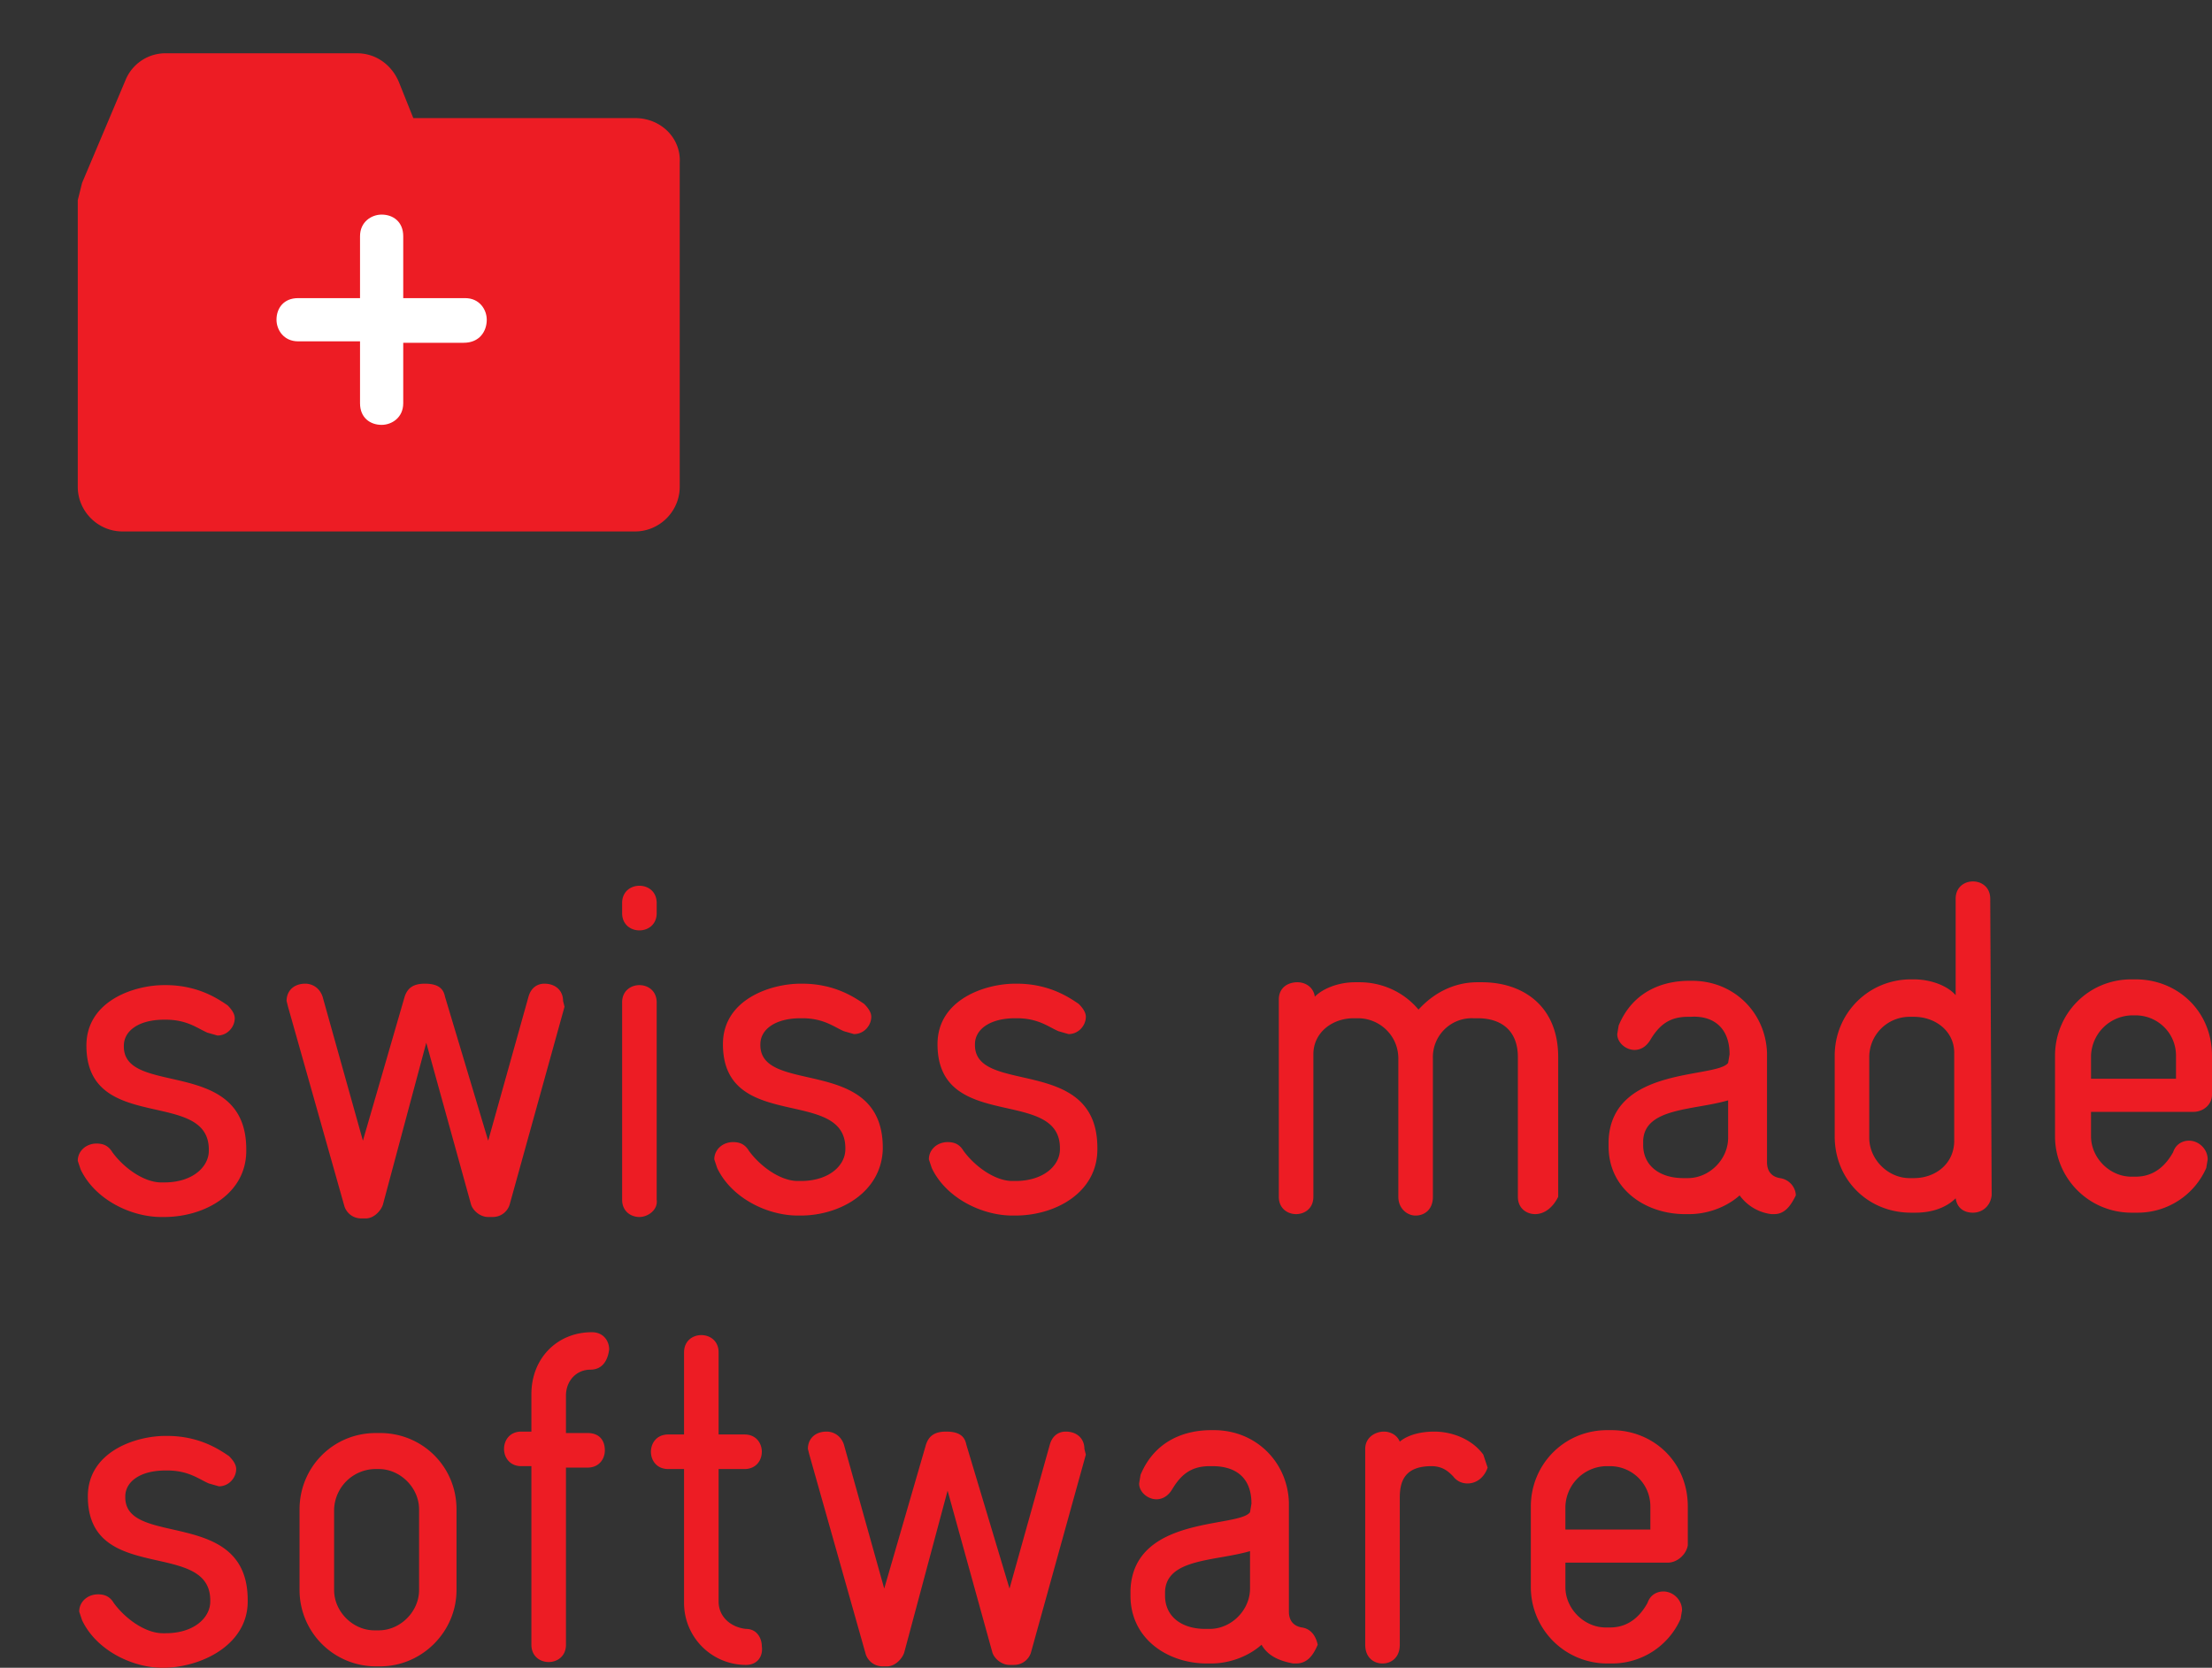 <svg id="Layer_1" xmlns="http://www.w3.org/2000/svg" xmlns:xlink="http://www.w3.org/1999/xlink" viewBox="0 0 153.6 115.8"><rect x="0" y="0" width="153.6" height="115.8" fill="#333333" stroke="none"/><style>.st0{fill:#ed1c24}</style><path class="st0" d="M11.4 84.5h-.2c-2.1 0-4.6-1.2-5.6-3.3l-.2-.6c0-.7.6-1.2 1.3-1.2.4 0 .8.1 1.1.6.8 1.1 2.2 2.1 3.4 2.1h.2c2 0 3.1-1.1 3.1-2.2.1-4.4-8.5-1.1-8.5-7.3 0-3.1 3.3-4.2 5.4-4.2h.1c2.3 0 3.7 1 4.3 1.4.3.3.5.6.5.9 0 .6-.5 1.2-1.2 1.2l-.7-.2c-.7-.3-1.4-.9-2.9-.9h-.1c-1.8 0-2.8.8-2.8 1.8-.1 3.6 8.5.7 8.5 7.2v.1c0 3-2.9 4.6-5.7 4.6m27.8-14.6l-3.8 13.7c-.1.4-.5.9-1.2.9h-.3c-.6 0-1.1-.5-1.2-.9l-3.1-11.2-3 11.2c-.1.4-.6 1-1.2 1h-.3c-.7 0-1.1-.5-1.2-.9L20 69.9l-.1-.4c0-.7.5-1.2 1.3-1.2.5 0 1 .3 1.2.9l2.8 10 2.9-10c.2-.6.6-.9 1.4-.9 1 0 1.3.4 1.4.9l3 10 2.8-10c.2-.7.7-.9 1.1-.9.8 0 1.3.5 1.3 1.2l.1.4m5.2-5.3c-.6 0-1.2-.4-1.2-1.2v-.7c0-.8.6-1.2 1.2-1.2s1.2.4 1.2 1.2v.7c0 .8-.6 1.2-1.2 1.2m0 19.9c-.6 0-1.2-.4-1.2-1.2V69.6c0-.8.6-1.2 1.2-1.2s1.2.4 1.2 1.2v13.7c.1.7-.6 1.2-1.2 1.2m11.2-.1h-.2c-2.1 0-4.6-1.2-5.6-3.3l-.2-.6c0-.7.6-1.2 1.3-1.2.4 0 .8.1 1.1.6.8 1.1 2.2 2.1 3.4 2.1h.2c2 0 3.1-1.1 3.1-2.2.1-4.4-8.5-1.1-8.5-7.3 0-3.1 3.3-4.2 5.4-4.2h.1c2.3 0 3.7 1 4.3 1.4.3.3.5.6.5.9 0 .6-.5 1.2-1.2 1.2l-.7-.2c-.7-.3-1.4-.9-2.9-.9h-.1c-1.8 0-2.8.8-2.8 1.8-.1 3.6 8.5.7 8.5 7.2v.1c-.1 3-3 4.6-5.7 4.6m14.9 0h-.2c-2.1 0-4.6-1.2-5.6-3.3l-.2-.6c0-.7.6-1.2 1.3-1.2.4 0 .8.1 1.1.6.8 1.1 2.2 2.1 3.4 2.1h.2c2 0 3.1-1.1 3.1-2.2.1-4.4-8.5-1.1-8.5-7.3 0-3.1 3.3-4.2 5.4-4.2h.1c2.3 0 3.7 1 4.3 1.4.3.3.5.6.5.9 0 .6-.5 1.2-1.2 1.2l-.7-.2c-.7-.3-1.4-.9-2.9-.9h-.1c-1.8 0-2.8.8-2.8 1.8-.1 3.6 8.5.7 8.5 7.2v.1c0 3-2.9 4.6-5.7 4.6m36.1-.1c-.6 0-1.2-.4-1.2-1.2v-9.7c0-1.8-1.1-2.7-2.8-2.7h-.3a2.7 2.7 0 00-2.8 2.8v9.6c0 .9-.6 1.3-1.2 1.3s-1.2-.5-1.2-1.3v-9.6c0-1.6-1.3-2.8-2.8-2.8H94c-1.5 0-2.8 1-2.8 2.5v9.9c0 .8-.6 1.2-1.2 1.2s-1.2-.4-1.2-1.2V69.4c0-.8.6-1.2 1.3-1.2.5 0 1.1.3 1.2 1 .6-.6 1.7-1 2.8-1h.3c1.6 0 3.1.7 4.1 1.9 1-1.1 2.4-1.9 4.1-1.9h.3c2.8 0 5.3 1.6 5.3 5.2v9.7c-.4.8-1 1.2-1.6 1.2m16.6 0h-.2a3.2 3.2 0 01-2.2-1.3c-.9.8-2.2 1.3-3.5 1.3h-.3c-2.7 0-5.3-1.7-5.3-4.7v-.4c.2-5.2 7.5-4.3 8.3-5.4l.1-.6c0-1.9-1.2-2.7-2.7-2.6h-.2c-1.3 0-2 .6-2.6 1.6-.3.5-.7.7-1.1.7-.6 0-1.2-.5-1.2-1.1l.1-.6c1-2.4 3.1-3.1 4.9-3.1h.2c2.9 0 5.1 2.2 5.2 5v7.6c0 .6.3 1 .9 1.1.7.1 1.1.7 1.1 1.2-.3.6-.7 1.3-1.5 1.3m-3.2-7.9c-2.4.7-5.8.5-5.9 2.8v.3c0 1.4 1.1 2.3 2.8 2.3h.3c1.5 0 2.8-1.3 2.8-2.8v-2.6zm17 7.8c-.6 0-1.1-.3-1.2-1-.5.5-1.4 1-2.8 1h-.3c-3 0-5.3-2.3-5.3-5.3v-5.6c0-2.9 2.3-5.3 5.3-5.3h.2c1.1 0 2.3.4 2.9 1.1v-6.7c0-.8.6-1.2 1.2-1.2s1.2.4 1.2 1.2l.1 20.6c-.1.8-.7 1.2-1.3 1.2m-1.3-11.1c0-1.5-1.3-2.5-2.8-2.5h-.3a2.8 2.8 0 00-2.8 2.8V79c0 1.5 1.3 2.8 2.8 2.8h.3c1.5 0 2.8-1 2.8-2.6v-6.1zm16.6 4.1h-7.1v1.7c0 1.5 1.3 2.8 2.8 2.8h.3c1.3 0 2.1-.8 2.6-1.7.2-.6.7-.8 1.1-.8.7 0 1.3.6 1.3 1.3l-.1.6a5.2 5.2 0 01-4.8 3.1h-.4a5.3 5.3 0 01-5.3-5.3v-5.6c0-2.9 2.3-5.3 5.3-5.3h.3c2.9 0 5.3 2.2 5.3 5.3V76c0 .7-.6 1.2-1.3 1.2m-1.2-3.9c0-1.6-1.3-2.8-2.8-2.8h-.3a2.9 2.9 0 00-2.8 2.8v1.6h5.9v-1.6zM11.5 115.8h-.2c-2.1 0-4.6-1.2-5.6-3.3l-.2-.6c0-.7.6-1.2 1.3-1.2.4 0 .8.1 1.1.6.8 1.1 2.2 2.1 3.4 2.1h.2c2 0 3.1-1.1 3.1-2.2.1-4.4-8.5-1.1-8.5-7.3 0-3.1 3.3-4.2 5.4-4.2h.1c2.3 0 3.7 1 4.3 1.4.3.3.5.6.5.9 0 .6-.5 1.2-1.2 1.2l-.7-.2c-.7-.3-1.4-.9-2.9-.9h-.1c-1.8 0-2.8.8-2.8 1.8-.1 3.6 8.5.7 8.5 7.2v.1c0 2.9-3 4.5-5.7 4.6m14.9-.1h-.3a5.3 5.3 0 01-5.3-5.3v-5.6c0-2.9 2.3-5.3 5.3-5.3h.3c2.9 0 5.3 2.3 5.3 5.3v5.6c0 2.9-2.4 5.3-5.3 5.3m2.7-10.9c0-1.5-1.3-2.8-2.8-2.8H26a2.9 2.9 0 00-2.8 2.8v5.6c0 1.5 1.3 2.8 2.8 2.8h.3c1.5 0 2.8-1.3 2.8-2.8v-5.6zM41 95.1c-1 0-1.7.8-1.7 1.8v2.6h1.5c.9 0 1.2.6 1.2 1.2s-.4 1.2-1.2 1.2h-1.5v12.3c0 .8-.6 1.2-1.2 1.2s-1.2-.4-1.2-1.2v-12.4h-.7c-.8 0-1.2-.6-1.2-1.2s.4-1.2 1.2-1.2h.7v-2.6c0-2.5 1.8-4.3 4.2-4.3.8 0 1.2.6 1.2 1.2-.1.8-.5 1.4-1.3 1.4m10.8 20.5a4.3 4.3 0 01-4.3-4.3V102h-1.1c-.8 0-1.2-.6-1.2-1.2s.4-1.2 1.2-1.2h1.1v-5.7c0-.8.6-1.2 1.2-1.2s1.2.4 1.2 1.2v5.7h1.8c.8 0 1.2.6 1.2 1.2s-.4 1.2-1.2 1.2h-1.8v9.2c0 1.1.9 1.8 1.9 1.9.8 0 1.1.7 1.1 1.2.1.7-.3 1.3-1.1 1.3M75.4 101l-3.8 13.7c-.1.4-.5.9-1.2.9h-.3c-.6 0-1.1-.5-1.2-.9l-3.1-11.2-3 11.2c-.1.4-.6 1-1.2 1h-.3c-.7 0-1.1-.5-1.2-.9L56.2 101l-.1-.4c0-.7.5-1.2 1.3-1.2.5 0 1 .3 1.2.9l2.8 10 2.9-10c.2-.6.6-.9 1.4-.9 1 0 1.3.4 1.4.9l3 10 2.8-10c.2-.7.7-.9 1.1-.9.8 0 1.3.5 1.3 1.2l.1.4M90 115.5h-.2c-1.1-.2-1.8-.6-2.2-1.3-.9.8-2.2 1.3-3.5 1.3h-.3c-2.7 0-5.3-1.7-5.3-4.7v-.4c.2-5.2 7.5-4.3 8.3-5.4l.1-.6c0-1.9-1.2-2.6-2.7-2.6H84c-1.3 0-2 .6-2.6 1.6-.3.5-.7.7-1.1.7-.6 0-1.2-.5-1.2-1.1l.1-.6c1-2.4 3.1-3.1 4.9-3.1h.2c2.9 0 5.1 2.2 5.2 5v7.6c0 .6.3 1 .9 1.1.7.1 1 .7 1.1 1.2-.3.7-.7 1.3-1.5 1.3m-3.2-7.8c-2.4.7-5.8.5-5.9 2.8v.3c0 1.4 1.1 2.3 2.8 2.3h.3c1.5 0 2.8-1.3 2.8-2.8v-2.6zm15.1-4.7c-.3 0-.7-.1-1-.5-.3-.3-.7-.7-1.5-.7-1.9 0-2.2 1.1-2.2 2.2v10.2c0 .9-.6 1.3-1.2 1.3s-1.2-.4-1.2-1.3v-13.6c0-.8.7-1.2 1.3-1.2.4 0 .9.2 1.1.7 0 0 .7-.7 2.4-.7 1.2 0 2.6.5 3.4 1.6l.3.9c-.2.6-.7 1.1-1.4 1.1m13.9 5.5h-7.1v1.7c0 1.5 1.3 2.8 2.8 2.8h.3c1.3 0 2.1-.8 2.6-1.7.2-.6.7-.8 1.1-.8.7 0 1.3.6 1.3 1.3l-.1.6a5.2 5.2 0 01-4.8 3.1h-.3a5.3 5.3 0 01-5.3-5.3v-5.6c0-2.9 2.3-5.3 5.3-5.3h.3c2.9 0 5.3 2.2 5.3 5.3v2.7c-.1.6-.7 1.2-1.4 1.2m-1.2-3.9c0-1.6-1.3-2.8-2.8-2.8h-.3a2.9 2.9 0 00-2.8 2.8v1.6h5.9v-1.6z"/><defs><path id="SVGID_1_" d="M56.7 48.1H.5V.6h56.2v47.5"/></defs><clipPath id="SVGID_2_"><use xlink:href="#SVGID_1_" overflow="visible"/></clipPath><path class="st0" d="M44.1 8.2H28.7l-1-2.5c-.5-1.2-1.6-2-2.9-2H11.6a3 3 0 00-2.9 1.9l-3 7.1-.3 1.2v19.9c0 1.7 1.4 3.1 3.1 3.1h35.6c1.7 0 3.1-1.4 3.1-3.1V11.3c.1-1.7-1.3-3.1-3.1-3.1"/><path d="M32.2 23.8H28V28c0 1-.8 1.5-1.5 1.5-.8 0-1.5-.5-1.5-1.5v-4.3h-4.3c-1 0-1.5-.8-1.5-1.5 0-.8.5-1.5 1.5-1.5H25v-4.3c0-1 .8-1.5 1.5-1.5.8 0 1.5.5 1.5 1.5v4.3h4.3c1 0 1.5.8 1.5 1.5 0 .8-.5 1.6-1.6 1.6" fill="#fff"/></svg>